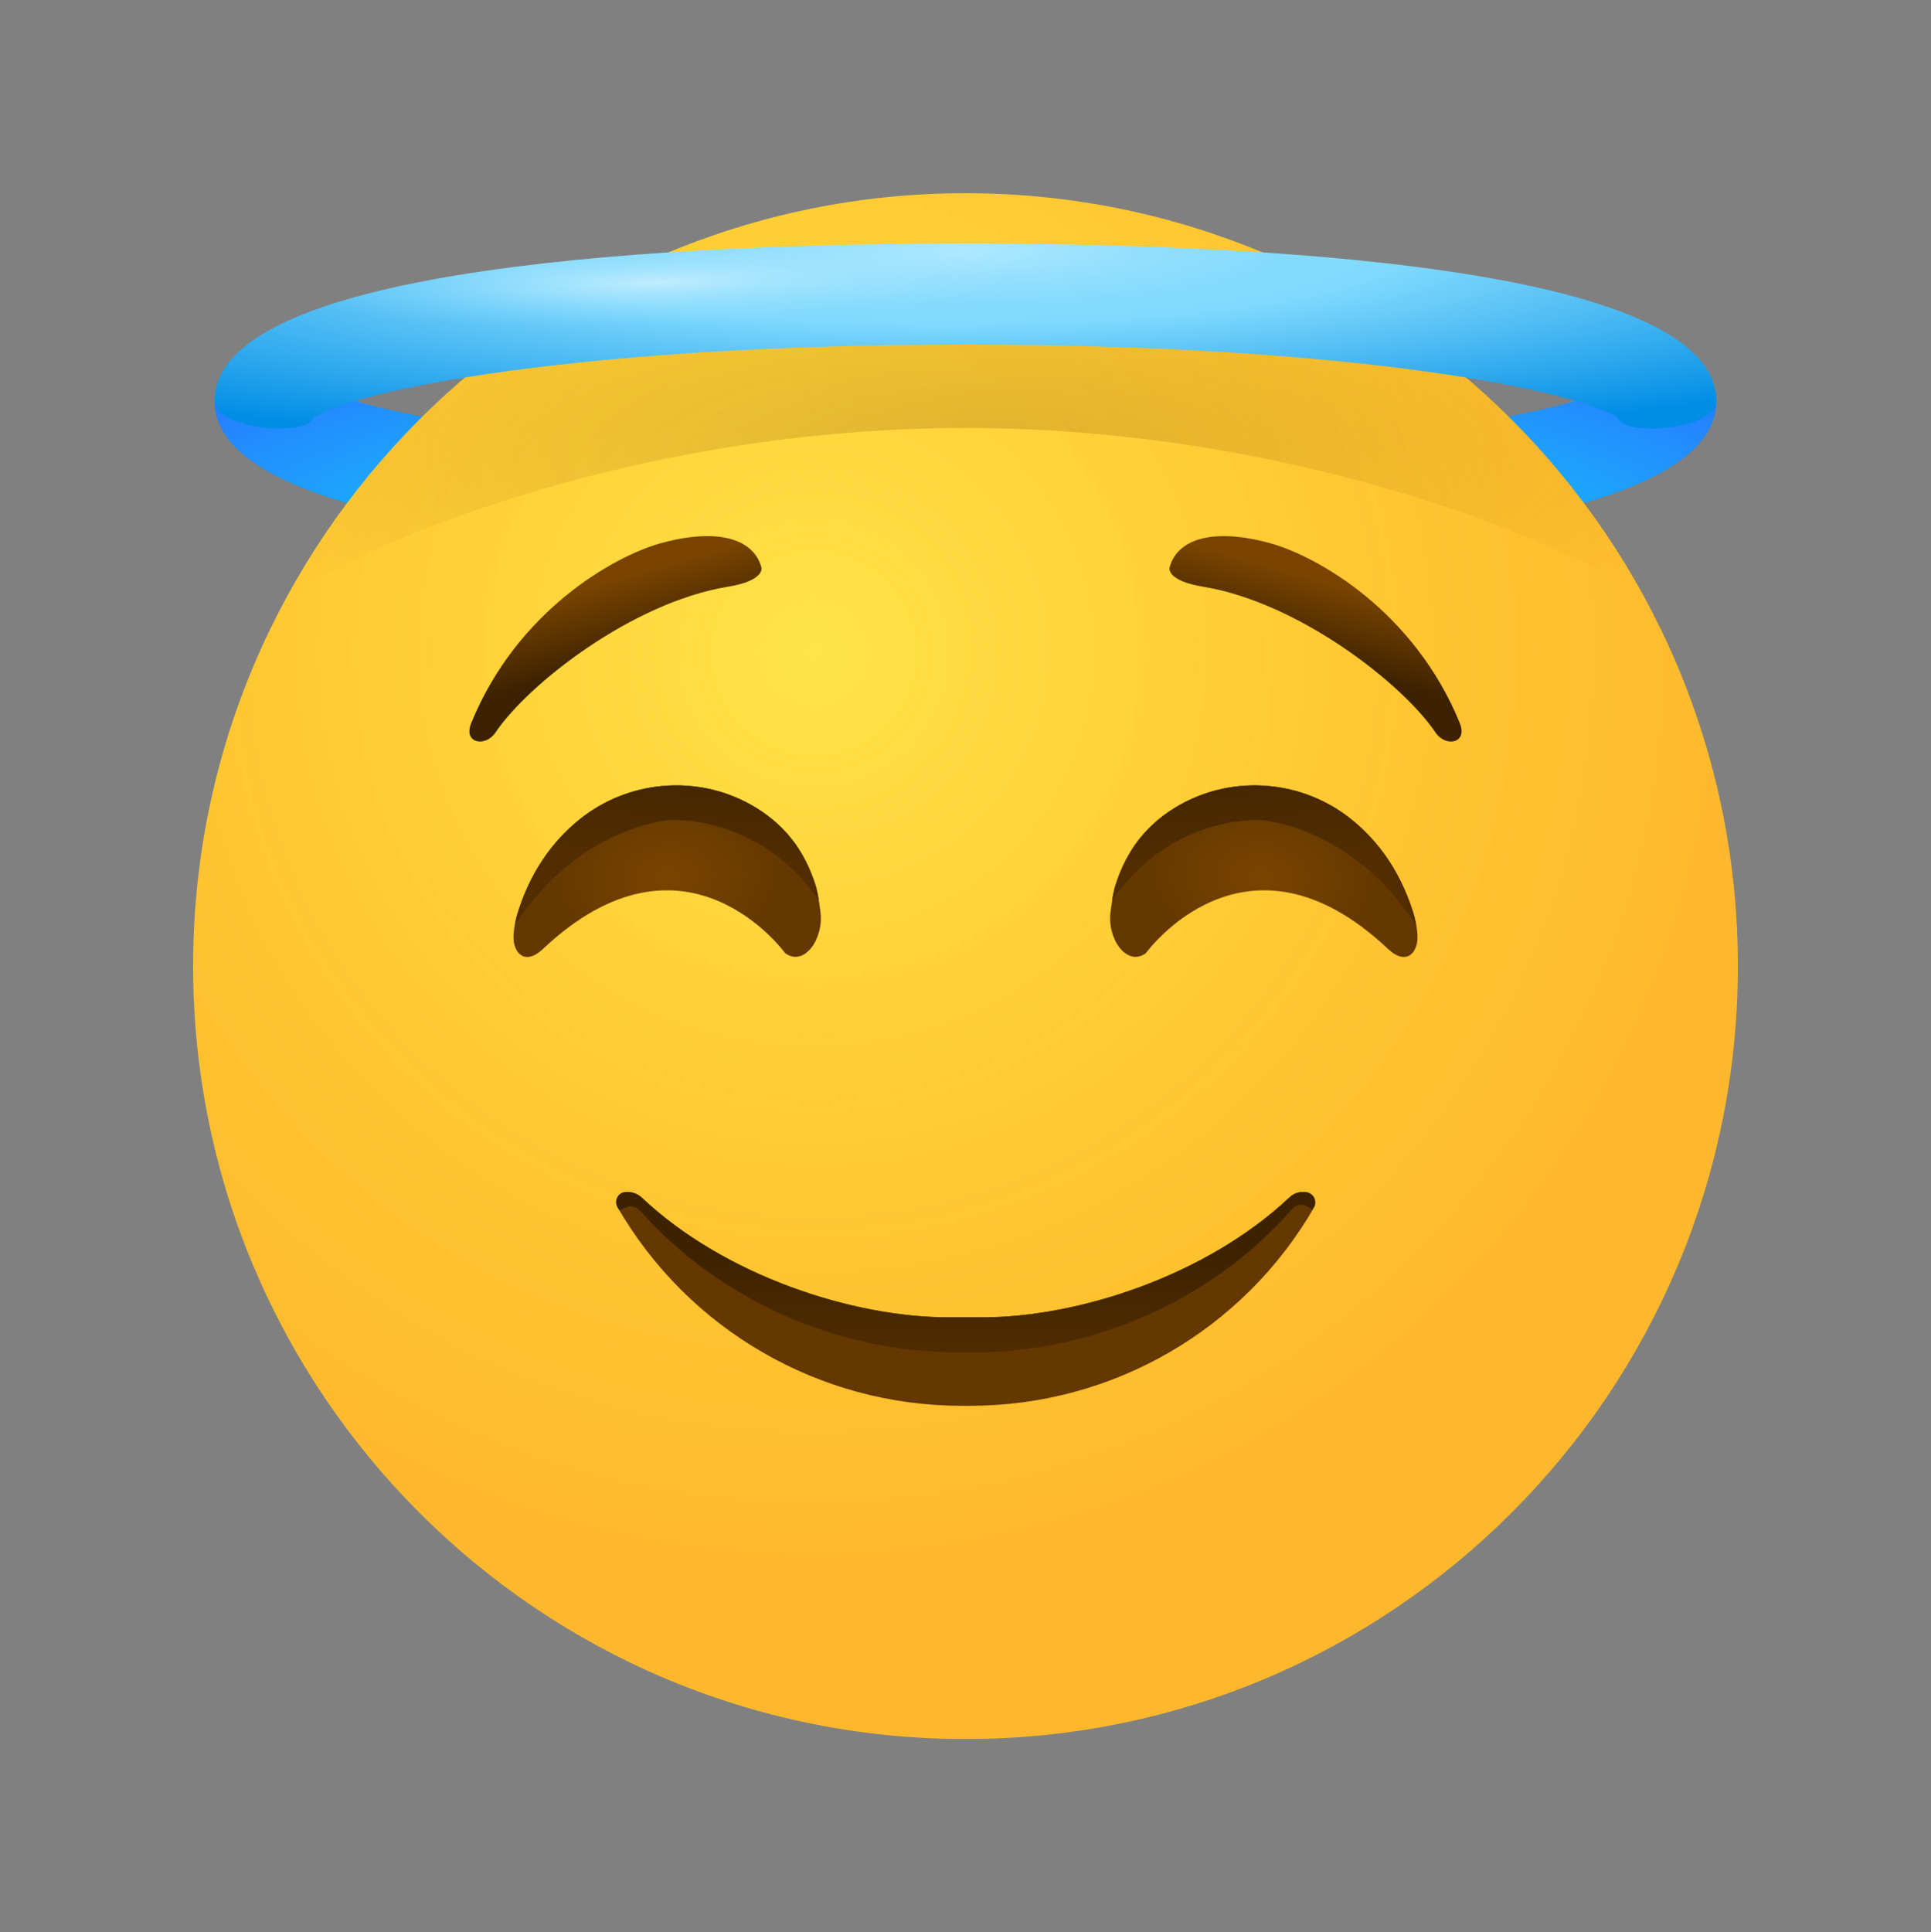 <?xml version="1.0" encoding="UTF-8"?> <svg xmlns="http://www.w3.org/2000/svg" width="1826" height="1827" viewBox="0 0 1826 1827" fill="none"><rect x="0" y="0" width="1826" height="1827" fill="#808080" stroke="none"/> <path d="M913.003 528.381C648.021 528.381 202.986 509.006 202.986 379.162H298.788C298.788 368.964 294.032 362.166 292.333 360.467C319.511 385.62 529.798 432.187 913.003 432.187C1296.21 432.187 1506.16 385.28 1533.67 360.467C1531.97 362.166 1527.22 368.625 1527.22 379.162H1623.02C1623.02 509.006 1177.99 528.381 913.003 528.381Z" fill="url(#paint0_radial_446_790)"></path> <path d="M913.003 528.381C648.021 528.381 202.986 509.006 202.986 379.162H298.788C298.788 368.964 294.032 362.166 292.333 360.467C319.511 385.62 529.798 432.187 913.003 432.187C1296.21 432.187 1506.16 385.28 1533.67 360.467C1531.97 362.166 1527.22 368.625 1527.22 379.162H1623.02C1623.02 509.006 1177.99 528.381 913.003 528.381Z" fill="url(#paint1_radial_446_790)"></path> <path d="M913 1644.3C1316.39 1644.3 1643.4 1317.11 1643.4 913.499C1643.4 509.889 1316.39 182.699 913 182.699C509.611 182.699 182.6 509.889 182.6 913.499C182.6 1317.11 509.611 1644.3 913 1644.3Z" fill="url(#paint2_radial_446_790)"></path> <path opacity="0.5" d="M913 1644.3C1316.39 1644.3 1643.4 1317.11 1643.4 913.499C1643.4 509.889 1316.39 182.699 913 182.699C509.611 182.699 182.6 509.889 182.6 913.499C182.6 1317.11 509.611 1644.3 913 1644.3Z" fill="url(#paint3_radial_446_790)"></path> <path d="M1235.74 1127.3C1229.62 1126.28 1223.51 1127.98 1219.09 1132.4C1140.61 1206.16 1019.67 1245.59 928.629 1245.59H913.001H897.374C806.329 1245.59 685.049 1206.16 606.913 1132.4C602.496 1128.32 596.381 1126.28 590.266 1127.3C584.151 1128.32 580.754 1135.46 583.812 1141.24C650.737 1257.15 774.735 1329.21 909.265 1329.21H913.341H917.418C1051.95 1329.21 1175.95 1257.49 1242.87 1141.24C1245.59 1135.46 1242.19 1128.66 1235.74 1127.3Z" fill="#643800"></path> <path d="M1235.74 1127.3C1229.62 1126.28 1223.51 1127.98 1219.09 1132.4C1140.61 1206.16 1019.67 1245.59 928.629 1245.59H913.001H897.374C806.329 1245.59 685.049 1206.16 606.913 1132.4C602.496 1128.32 596.381 1126.28 590.266 1127.3C584.151 1128.32 580.754 1135.46 583.812 1141.24C584.491 1142.26 585.171 1143.62 585.85 1144.64C592.305 1140.9 598.759 1137.5 605.894 1145.32C680.293 1228.94 790.702 1278.9 908.925 1278.9H913.001H917.078C1035.98 1278.9 1147.07 1228.26 1221.47 1143.62C1228.26 1135.8 1234.72 1139.54 1240.83 1143.62C1241.17 1142.94 1241.85 1141.92 1242.19 1141.24C1245.59 1135.46 1242.19 1128.66 1235.74 1127.3Z" fill="url(#paint4_linear_446_790)"></path> <path d="M720.042 536.543C712.229 508.331 676.898 499.153 624.241 513.769C579.737 526.346 488.692 578.011 445.548 683.722C437.734 703.097 459.137 706.496 468.309 692.9C499.903 645.993 598.082 569.854 687.429 554.898C723.779 549.119 720.042 536.543 720.042 536.543Z" fill="url(#paint5_linear_446_790)"></path> <path d="M715.283 763.936C664.665 732.665 599.438 736.064 551.877 771.754C527.757 790.109 503.977 817.982 490.048 861.49C487.67 868.628 485.972 876.446 485.632 884.263C484.613 899.899 495.484 913.835 513.149 897.52C648.019 770.055 742.461 901.259 742.461 901.259C760.806 914.515 779.491 886.983 775.754 861.49C774.735 854.012 773.715 846.194 772.017 839.396C761.146 802.006 739.064 778.552 715.283 763.936Z" fill="url(#paint6_radial_446_790)"></path> <path d="M771.675 839.056C766.918 823.76 760.464 810.503 753.33 799.626C742.459 783.991 729.209 772.434 715.281 763.936C664.662 732.665 599.436 736.064 551.875 771.754C527.755 790.109 503.974 817.981 490.046 861.489C488.687 865.568 487.668 869.987 486.988 874.406V874.746C546.439 781.951 632.049 775.493 632.049 775.493C632.049 775.493 716.979 768.355 774.392 851.292C773.713 847.213 772.694 843.135 771.675 839.056Z" fill="url(#paint7_linear_446_790)"></path> <path d="M1105.96 536.543C1113.77 508.331 1149.1 499.153 1201.76 513.769C1246.26 526.346 1337.31 578.011 1380.45 683.722C1388.27 703.097 1366.87 706.496 1357.69 692.9C1326.1 645.993 1227.92 569.854 1138.57 554.898C1102.22 549.119 1105.96 536.543 1105.96 536.543Z" fill="url(#paint8_linear_446_790)"></path> <path d="M1110.72 763.936C1161.34 732.665 1226.56 736.064 1274.12 771.754C1298.24 790.109 1322.02 817.982 1335.95 861.49C1338.33 868.628 1340.03 876.446 1340.37 884.263C1341.39 899.899 1330.52 913.835 1312.85 897.52C1177.98 770.055 1083.54 901.259 1083.54 901.259C1065.2 914.515 1046.51 886.983 1050.25 861.49C1051.27 854.012 1052.29 846.194 1053.98 839.396C1064.86 802.006 1086.94 778.552 1110.72 763.936Z" fill="url(#paint9_radial_446_790)"></path> <path d="M1054.32 839.056C1059.08 823.76 1065.53 810.503 1072.67 799.626C1083.54 783.991 1096.79 772.434 1110.72 763.936C1161.33 732.665 1226.56 736.064 1274.12 771.754C1298.24 790.109 1322.02 817.981 1335.95 861.489C1337.31 865.568 1338.33 869.987 1339.01 874.406V874.746C1279.56 781.951 1193.95 775.493 1193.95 775.493C1193.95 775.493 1109.02 768.355 1051.6 851.292C1052.28 847.213 1053.3 843.135 1054.32 839.056Z" fill="url(#paint10_linear_446_790)"></path> <path opacity="0.5" d="M913 404.657C1242.87 404.657 1505.81 526.004 1555.75 565.773C1496.98 457.002 1411.37 365.228 1307.76 298.606C1179.68 271.753 1027.83 265.295 913 265.295C798.174 265.295 645.979 271.753 518.244 298.606C414.969 365.228 329.359 457.002 270.248 565.773C320.187 526.004 583.131 404.657 913 404.657Z" fill="url(#paint11_radial_446_790)"></path> <path opacity="0.5" d="M257.68 590.586C259.378 587.527 261.077 584.468 262.776 581.068C261.077 584.128 259.378 587.187 257.68 590.586Z" fill="url(#paint12_radial_446_790)"></path> <path opacity="0.5" d="M1563.22 580.727C1564.58 584.126 1566.28 587.185 1568.32 590.244C1566.62 587.185 1564.92 584.126 1563.22 580.727Z" fill="url(#paint13_radial_446_790)"></path> <path d="M1529.6 394.8C1489.85 369.307 1281.6 325.799 913.003 325.799C544.406 325.799 335.817 369.307 296.41 394.8C289.955 413.835 202.986 405.677 202.986 379.164C202.986 249.66 648.021 230.285 913.003 230.285C1177.99 230.285 1623.02 249.66 1623.02 379.504C1623.02 405.677 1536.05 413.835 1529.6 394.8Z" fill="url(#paint14_radial_446_790)"></path> <path opacity="0.5" d="M1529.6 394.8C1489.85 369.307 1281.6 325.799 913.003 325.799C544.406 325.799 335.817 369.307 296.41 394.8C250.887 427.091 202.986 405.677 202.986 379.164C202.986 249.66 648.021 230.285 913.003 230.285C1177.99 230.285 1623.02 249.66 1623.02 379.504C1623.02 405.677 1575.12 427.091 1529.6 394.8Z" fill="url(#paint15_radial_446_790)"></path> <defs> <radialGradient id="paint0_radial_446_790" cx="0" cy="0" r="1" gradientUnits="userSpaceOnUse" gradientTransform="translate(913.003 299.327) rotate(180) scale(801.669 218.896)"> <stop stop-color="#AFE8FF"></stop> <stop offset="0.047" stop-color="#8FDEFF"></stop> <stop offset="0.118" stop-color="#64D1FE"></stop> <stop offset="0.187" stop-color="#43C7FE"></stop> <stop offset="0.252" stop-color="#2BC0FD"></stop> <stop offset="0.313" stop-color="#1CBCFD"></stop> <stop offset="0.364" stop-color="#17BAFD"></stop> <stop offset="1" stop-color="#008DE5"></stop> </radialGradient> <radialGradient id="paint1_radial_446_790" cx="0" cy="0" r="1" gradientUnits="userSpaceOnUse" gradientTransform="translate(915.999 536.116) rotate(180) scale(1341.23 366.224)"> <stop stop-color="#AFE8FF"></stop> <stop offset="0.047" stop-color="#8FDEFF"></stop> <stop offset="0.118" stop-color="#64D1FE"></stop> <stop offset="0.187" stop-color="#43C7FE"></stop> <stop offset="0.252" stop-color="#2BC0FD"></stop> <stop offset="0.313" stop-color="#1CBCFD"></stop> <stop offset="0.364" stop-color="#17BAFD"></stop> <stop offset="1" stop-color="#3640FF"></stop> </radialGradient> <radialGradient id="paint2_radial_446_790" cx="0" cy="0" r="1" gradientUnits="userSpaceOnUse" gradientTransform="translate(769.292 617.331) scale(881.133 881.615)"> <stop stop-color="#FFDF30"></stop> <stop offset="1" stop-color="#FFB82E"></stop> </radialGradient> <radialGradient id="paint3_radial_446_790" cx="0" cy="0" r="1" gradientUnits="userSpaceOnUse" gradientTransform="translate(769.292 617.331) scale(693.226 693.606)"> <stop stop-color="#FFE95F"></stop> <stop offset="1" stop-color="#FFBB47" stop-opacity="0"></stop> </radialGradient> <linearGradient id="paint4_linear_446_790" x1="913.002" y1="1178.92" x2="913.002" y2="1288.02" gradientUnits="userSpaceOnUse"> <stop offset="0.001" stop-color="#3C2200"></stop> <stop offset="1" stop-color="#512D00"></stop> </linearGradient> <linearGradient id="paint5_linear_446_790" x1="584.862" y1="625.418" x2="564.084" y2="551.268" gradientUnits="userSpaceOnUse"> <stop offset="0.001" stop-color="#3C2200"></stop> <stop offset="1" stop-color="#7A4400"></stop> </linearGradient> <radialGradient id="paint6_radial_446_790" cx="0" cy="0" r="1" gradientUnits="userSpaceOnUse" gradientTransform="translate(631.271 828.367) rotate(175.472) scale(112.684 79.946)"> <stop offset="0.001" stop-color="#7A4400"></stop> <stop offset="1" stop-color="#643800"></stop> </radialGradient> <linearGradient id="paint7_linear_446_790" x1="643.258" y1="686.403" x2="634.304" y2="809.118" gradientUnits="userSpaceOnUse"> <stop offset="0.001" stop-color="#3C2200"></stop> <stop offset="1" stop-color="#512D00"></stop> </linearGradient> <linearGradient id="paint8_linear_446_790" x1="1241.96" y1="625.564" x2="1262.73" y2="551.413" gradientUnits="userSpaceOnUse"> <stop offset="0.001" stop-color="#3C2200"></stop> <stop offset="1" stop-color="#7A4400"></stop> </linearGradient> <radialGradient id="paint9_radial_446_790" cx="0" cy="0" r="1" gradientUnits="userSpaceOnUse" gradientTransform="translate(1193.76 828.35) rotate(4.528) scale(112.684 79.946)"> <stop offset="0.001" stop-color="#7A4400"></stop> <stop offset="1" stop-color="#643800"></stop> </radialGradient> <linearGradient id="paint10_linear_446_790" x1="1181.99" y1="686.445" x2="1190.95" y2="809.159" gradientUnits="userSpaceOnUse"> <stop offset="0.001" stop-color="#3C2200"></stop> <stop offset="1" stop-color="#512D00"></stop> </linearGradient> <radialGradient id="paint11_radial_446_790" cx="0" cy="0" r="1" gradientUnits="userSpaceOnUse" gradientTransform="translate(907.006 427.275) rotate(90) scale(224.558 742.208)"> <stop stop-color="#7A4400" stop-opacity="0.5"></stop> <stop offset="0.601" stop-color="#894D00" stop-opacity="0.198"></stop> <stop offset="0.995" stop-color="#965500" stop-opacity="0"></stop> </radialGradient> <radialGradient id="paint12_radial_446_790" cx="0" cy="0" r="1" gradientUnits="userSpaceOnUse" gradientTransform="translate(914.251 487.221) scale(224.006 224.135)"> <stop offset="0.005" stop-color="#965500" stop-opacity="0"></stop> <stop offset="0.399" stop-color="#894D00" stop-opacity="0.198"></stop> <stop offset="1" stop-color="#7A4400" stop-opacity="0.5"></stop> </radialGradient> <radialGradient id="paint13_radial_446_790" cx="0" cy="0" r="1" gradientUnits="userSpaceOnUse" gradientTransform="translate(914.267 487.222) scale(223.999 224.127)"> <stop offset="0.005" stop-color="#965500" stop-opacity="0"></stop> <stop offset="0.399" stop-color="#894D00" stop-opacity="0.198"></stop> <stop offset="1" stop-color="#7A4400" stop-opacity="0.5"></stop> </radialGradient> <radialGradient id="paint14_radial_446_790" cx="0" cy="0" r="1" gradientUnits="userSpaceOnUse" gradientTransform="translate(912.983 237.659) rotate(89.654) scale(189.258 1142.7)"> <stop stop-color="#AFE8FF"></stop> <stop offset="0.017" stop-color="#ABE7FF"></stop> <stop offset="0.145" stop-color="#93DFFE"></stop> <stop offset="0.264" stop-color="#85DBFD"></stop> <stop offset="0.364" stop-color="#80D9FD"></stop> <stop offset="1" stop-color="#008DE5"></stop> </radialGradient> <radialGradient id="paint15_radial_446_790" cx="0" cy="0" r="1" gradientUnits="userSpaceOnUse" gradientTransform="translate(620.923 266.816) rotate(-1.567) scale(339.982 40.7)"> <stop stop-color="white"></stop> <stop offset="0.024" stop-color="#FCFEFF" stop-opacity="0.976"></stop> <stop offset="0.296" stop-color="#DAF4FF" stop-opacity="0.704"></stop> <stop offset="0.557" stop-color="#C2EEFF" stop-opacity="0.443"></stop> <stop offset="0.798" stop-color="#B4E9FF" stop-opacity="0.202"></stop> <stop offset="1" stop-color="#AFE8FF" stop-opacity="0"></stop> </radialGradient> </defs> </svg> 